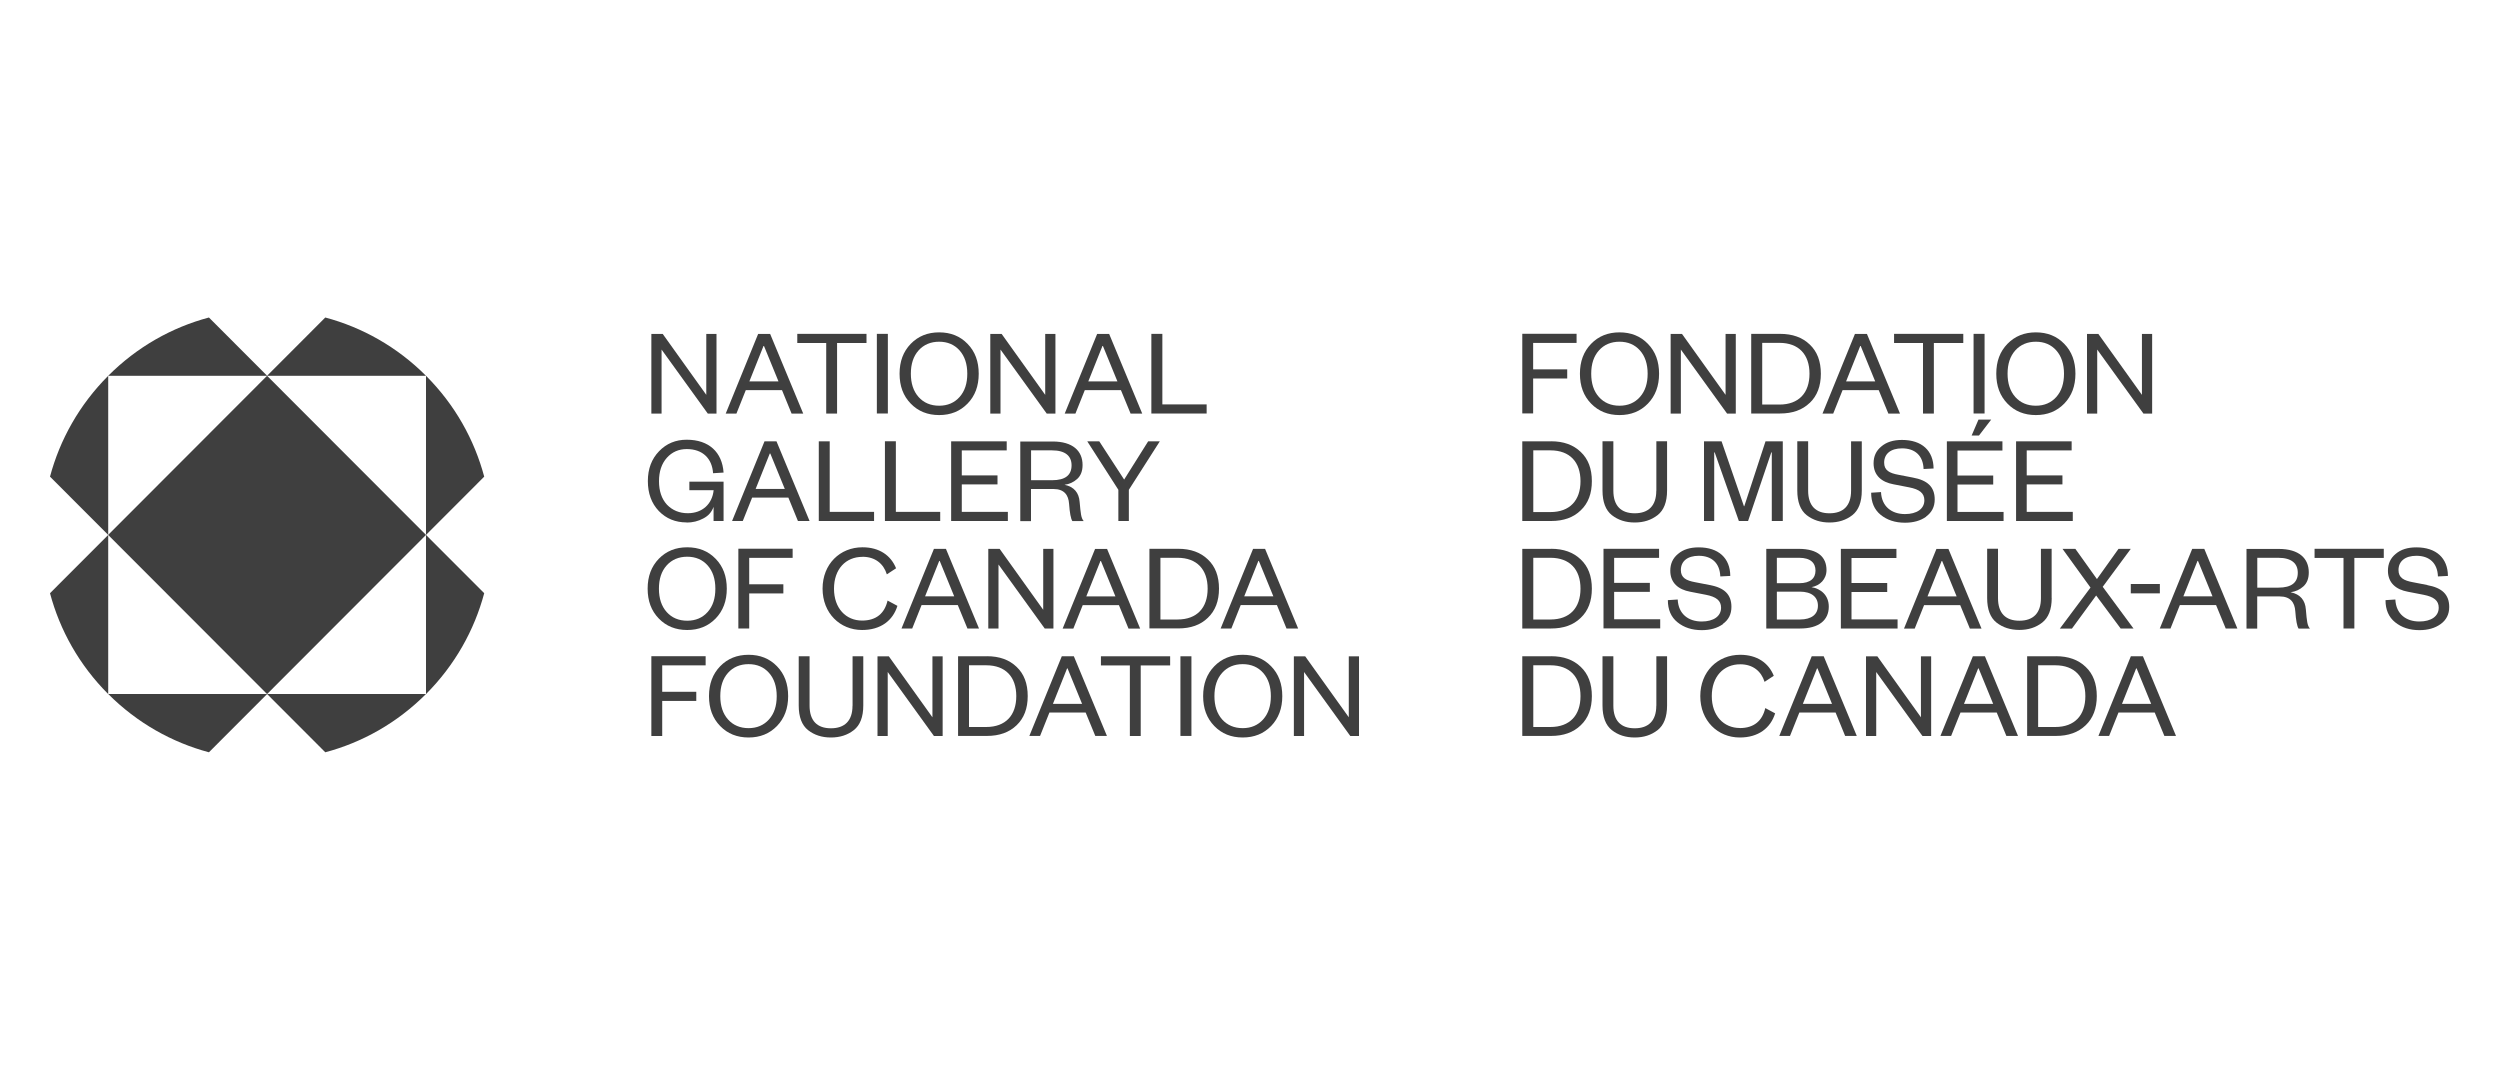 <?xml version="1.0" encoding="UTF-8"?>
<svg id="Layer_1" data-name="Layer 1" xmlns="http://www.w3.org/2000/svg" width="350" height="150" xmlns:xlink="http://www.w3.org/1999/xlink" viewBox="0 0 350 150">
  <defs>
    <clipPath id="clippath">
      <rect x="7" y="44.45" width="336" height="61.09" style="fill: none;"/>
    </clipPath>
  </defs>
  <g style="clip-path: url(#clippath);">
    <g>
      <path d="M7,83.05c1.38,5.17,4.09,10.06,8.15,14.12v-22.28l-8.15,8.16Z" style="fill: #3f3f3f;"/>
      <path d="M29.25,105.32l8.15-8.16H15.15c4.05,4.06,8.94,6.78,14.1,8.16Z" style="fill: #3f3f3f;"/>
      <path d="M59.64,52.61v22.28l8.15-8.16c-1.38-5.17-4.09-10.06-8.15-14.12Z" style="fill: #3f3f3f;"/>
      <path d="M45.54,44.45l-8.15,8.16h22.25c-4.05-4.06-8.94-6.78-14.1-8.16Z" style="fill: #3f3f3f;"/>
      <path d="M67.79,83.05l-8.15-8.16v22.28c4.05-4.06,6.77-8.95,8.15-14.12Z" style="fill: #3f3f3f;"/>
      <path d="M45.54,105.32c5.17-1.38,10.05-4.1,14.1-8.16h-22.25l8.15,8.16Z" style="fill: #3f3f3f;"/>
      <path d="M29.25,44.45c-5.17,1.38-10.05,4.1-14.1,8.16h22.25l-8.15-8.16Z" style="fill: #3f3f3f;"/>
      <path d="M7,66.73l8.15,8.16v-22.28c-4.05,4.06-6.77,8.95-8.15,14.12Z" style="fill: #3f3f3f;"/>
      <path d="M37.39,52.61l-22.25,22.28,22.25,22.28,22.25-22.28-22.25-22.28Z" style="fill: #3f3f3f;"/>
      <path d="M92.62,48.94l6.47,8.96h1.22v-11.15h-1.43v8.53l-6.1-8.53h-1.59v11.15h1.43v-8.96Z" style="fill: #3f3f3f;"/>
      <path d="M104.41,54.62h5.07l1.34,3.28h1.63l-4.63-11.15h-1.68l-4.54,11.15h1.5l1.31-3.28h0ZM106.89,48.44h.07l2.03,4.96h-4.08l1.98-4.96Z" style="fill: #3f3f3f;"/>
      <path d="M115.67,57.9h1.52v-9.88h4.12v-1.28h-9.69v1.28h4.05v9.88Z" style="fill: #3f3f3f;"/>
      <path d="M124.3,46.74h-1.54v11.15h1.54v-11.15Z" style="fill: #3f3f3f;"/>
      <path d="M131.48,58.11c1.61,0,2.93-.53,3.98-1.61,1.05-1.08,1.56-2.46,1.56-4.18s-.51-3.1-1.56-4.18c-1.04-1.08-2.37-1.61-3.98-1.61s-2.93.53-3.98,1.61c-1.04,1.08-1.56,2.46-1.56,4.18s.51,3.1,1.56,4.18c1.04,1.08,2.37,1.61,3.98,1.61ZM128.6,49.06c.73-.81,1.7-1.22,2.88-1.22s2.14.41,2.86,1.22c.72.81,1.08,1.9,1.08,3.26s-.35,2.44-1.08,3.26c-.72.81-1.68,1.22-2.86,1.22s-2.16-.41-2.88-1.22c-.72-.81-1.08-1.9-1.08-3.26s.35-2.44,1.08-3.26Z" style="fill: #3f3f3f;"/>
      <path d="M140.07,48.94l6.47,8.96h1.22v-11.15h-1.43v8.53l-6.1-8.53h-1.59v11.15h1.43v-8.96Z" style="fill: #3f3f3f;"/>
      <path d="M151.86,54.62h5.07l1.35,3.28h1.63l-4.63-11.15h-1.68l-4.54,11.15h1.5l1.31-3.28h0ZM154.34,48.44h.07l2.03,4.96h-4.08l1.98-4.96Z" style="fill: #3f3f3f;"/>
      <path d="M168.94,56.62h-6.21v-9.88h-1.54v11.15h7.74v-1.28Z" style="fill: #3f3f3f;"/>
      <path d="M96.1,73.16c.87,0,1.64-.19,2.35-.57.73-.37,1.2-.92,1.45-1.63v1.98h1.4v-5.51h-4.79v1.2h3.4c-.19,1.91-1.56,3.22-3.62,3.22-1.18,0-2.16-.41-2.92-1.2-.74-.81-1.11-1.91-1.11-3.28s.37-2.46,1.1-3.28c.73-.81,1.66-1.22,2.79-1.22,2.24,0,3.55,1.34,3.68,3.38l1.47-.09c-.19-2.83-2.03-4.6-5.16-4.6-1.54,0-2.83.53-3.87,1.61-1.04,1.08-1.57,2.46-1.57,4.18s.51,3.12,1.54,4.2c1.03,1.06,2.32,1.59,3.89,1.59h0Z" style="fill: #3f3f3f;"/>
      <path d="M108.71,61.79h-1.68l-4.54,11.15h1.5l1.31-3.28h5.07l1.34,3.28h1.63l-4.63-11.15h0ZM105.79,68.45l1.98-4.96h.07l2.03,4.96h-4.08Z" style="fill: #3f3f3f;"/>
      <path d="M116.17,61.79h-1.54v11.15h7.74v-1.28h-6.21v-9.88Z" style="fill: #3f3f3f;"/>
      <path d="M123.89,61.79v11.15h7.74v-1.28h-6.21v-9.88h-1.54Z" style="fill: #3f3f3f;"/>
      <path d="M140.94,63.07v-1.28h-7.78v11.15h7.94v-1.28h-6.45v-3.84h5v-1.26h-5v-3.5h6.29Z" style="fill: #3f3f3f;"/>
      <path d="M149.67,70.52c.09,1.29.25,2.12.46,2.43h1.59c-.37-.41-.42-1.05-.57-2.67-.09-1.29-.78-2.14-2.12-2.41.67-.09,1.26-.35,1.77-.81.51-.46.76-1.11.76-1.96,0-1.98-1.38-3.29-4.19-3.29h-4.53v11.15h1.5v-4.5h3.15c1.5,0,2.1.85,2.18,2.07h0ZM144.35,67.23v-4.18h2.93c1.89,0,2.74.81,2.74,2.09,0,1.36-.85,2.09-2.74,2.09h-2.93Z" style="fill: #3f3f3f;"/>
      <path d="M153.9,61.79h-1.68l4.35,6.78v4.37h1.47v-4.37l4.33-6.78h-1.63l-3.36,5.35-3.48-5.35Z" style="fill: #3f3f3f;"/>
      <path d="M96.21,88.2c1.61,0,2.93-.53,3.98-1.61,1.04-1.08,1.56-2.46,1.56-4.18s-.51-3.1-1.56-4.18c-1.04-1.08-2.37-1.61-3.98-1.61s-2.93.53-3.98,1.61c-1.04,1.08-1.56,2.46-1.56,4.18s.51,3.1,1.56,4.18c1.04,1.08,2.37,1.61,3.98,1.61ZM93.33,79.16c.73-.81,1.7-1.22,2.88-1.22s2.14.41,2.86,1.22c.72.81,1.08,1.9,1.08,3.26s-.35,2.44-1.08,3.26c-.72.81-1.68,1.22-2.86,1.22s-2.16-.41-2.88-1.22c-.72-.81-1.08-1.9-1.08-3.26s.35-2.44,1.08-3.26Z" style="fill: #3f3f3f;"/>
      <path d="M103.37,87.99h1.52v-4.91h4.78v-1.28h-4.78v-3.7h6.08v-1.28h-7.6v11.15Z" style="fill: #3f3f3f;"/>
      <path d="M120.75,77.95c1.8,0,2.95.99,3.41,2.46l1.29-.85c-.73-1.81-2.35-2.94-4.7-2.94-3.15,0-5.59,2.35-5.59,5.79s2.44,5.79,5.53,5.79c2.62,0,4.32-1.33,4.95-3.38l-1.38-.74c-.41,1.77-1.56,2.8-3.57,2.8-2.26,0-3.93-1.72-3.93-4.46s1.64-4.46,3.98-4.46h0Z" style="fill: #3f3f3f;"/>
      <path d="M137.06,87.99l-4.63-11.15h-1.68l-4.54,11.15h1.5l1.31-3.28h5.07l1.35,3.28h1.63,0ZM129.51,83.49l1.98-4.96h.07l2.03,4.96h-4.08Z" style="fill: #3f3f3f;"/>
      <path d="M139.79,79.03l6.47,8.96h1.22v-11.15h-1.43v8.53l-6.1-8.53h-1.59v11.15h1.43v-8.96Z" style="fill: #3f3f3f;"/>
      <path d="M151.58,84.72h5.07l1.34,3.28h1.63l-4.63-11.15h-1.68l-4.54,11.15h1.5l1.31-3.28h0ZM154.06,78.54h.07l2.03,4.96h-4.08l1.98-4.96Z" style="fill: #3f3f3f;"/>
      <path d="M170.66,82.41c0-1.73-.51-3.1-1.56-4.09-1.03-.99-2.4-1.49-4.15-1.49h-4.03v11.15h4.03c1.75,0,3.13-.49,4.15-1.49,1.04-.99,1.56-2.35,1.56-4.09h0ZM164.86,86.73h-2.4v-8.64h2.4c2.71,0,4.21,1.63,4.21,4.32s-1.5,4.32-4.21,4.32h0Z" style="fill: #3f3f3f;"/>
      <path d="M177.11,76.84h-1.68l-4.54,11.15h1.5l1.31-3.28h5.07l1.34,3.28h1.63l-4.63-11.15h0ZM174.19,83.49l1.98-4.96h.07l2.03,4.96h-4.08Z" style="fill: #3f3f3f;"/>
      <path d="M91.19,103.04h1.52v-4.91h4.77v-1.28h-4.77v-3.7h6.08v-1.28h-7.6v11.15Z" style="fill: #3f3f3f;"/>
      <path d="M104.8,91.67c-1.61,0-2.93.53-3.98,1.61-1.04,1.08-1.56,2.46-1.56,4.18s.51,3.1,1.56,4.18c1.04,1.08,2.37,1.61,3.98,1.61s2.93-.53,3.98-1.61c1.04-1.08,1.56-2.46,1.56-4.18s-.51-3.1-1.56-4.18c-1.04-1.08-2.37-1.61-3.98-1.61ZM107.66,100.72c-.73.81-1.68,1.22-2.86,1.22s-2.16-.41-2.88-1.22c-.72-.81-1.08-1.9-1.08-3.26s.35-2.44,1.08-3.26c.72-.81,1.7-1.22,2.88-1.22s2.14.41,2.86,1.22c.72.81,1.08,1.9,1.08,3.26s-.35,2.44-1.08,3.26Z" style="fill: #3f3f3f;"/>
      <path d="M119.35,98.81c0,2.11-1.1,3.15-3.02,3.15s-2.99-1.04-2.99-3.17v-6.91h-1.52v6.89c0,1.61.44,2.76,1.31,3.45.88.69,1.94,1.03,3.2,1.03s2.32-.34,3.2-1.03c.88-.69,1.33-1.84,1.33-3.45v-6.89h-1.5v6.92Z" style="fill: #3f3f3f;"/>
      <path d="M130.54,100.42l-6.1-8.53h-1.59v11.15h1.43v-8.96l6.47,8.96h1.22v-11.15h-1.43v8.53Z" style="fill: #3f3f3f;"/>
      <path d="M138.16,91.88h-4.03v11.15h4.03c1.75,0,3.13-.5,4.16-1.49,1.04-.99,1.56-2.35,1.56-4.09s-.51-3.1-1.56-4.09c-1.03-.99-2.4-1.49-4.16-1.49h0ZM138.07,101.78h-2.41v-8.64h2.41c2.71,0,4.21,1.63,4.21,4.32s-1.5,4.32-4.21,4.32h0Z" style="fill: #3f3f3f;"/>
      <path d="M148.65,91.88l-4.54,11.15h1.5l1.31-3.28h5.07l1.35,3.28h1.63l-4.63-11.15h-1.68ZM147.41,98.54l1.98-4.96h.07l2.03,4.96h-4.08Z" style="fill: #3f3f3f;"/>
      <path d="M154.13,93.16h4.05v9.88h1.52v-9.88h4.12v-1.28h-9.69v1.28Z" style="fill: #3f3f3f;"/>
      <path d="M166.8,91.88h-1.54v11.15h1.54v-11.15Z" style="fill: #3f3f3f;"/>
      <path d="M173.98,91.67c-1.61,0-2.93.53-3.98,1.61-1.05,1.08-1.56,2.46-1.56,4.18s.51,3.1,1.56,4.18c1.04,1.08,2.37,1.61,3.98,1.61s2.93-.53,3.98-1.61c1.04-1.08,1.56-2.46,1.56-4.18s-.51-3.1-1.56-4.18c-1.04-1.08-2.37-1.61-3.98-1.61ZM176.84,100.72c-.73.81-1.68,1.22-2.86,1.22s-2.16-.41-2.88-1.22c-.72-.81-1.08-1.9-1.08-3.26s.35-2.44,1.08-3.26c.72-.81,1.7-1.22,2.88-1.22s2.14.41,2.86,1.22c.72.81,1.08,1.9,1.08,3.26s-.35,2.44-1.08,3.26Z" style="fill: #3f3f3f;"/>
      <path d="M188.83,100.42l-6.1-8.53h-1.59v11.15h1.43v-8.96l6.47,8.96h1.22v-11.15h-1.43v8.53Z" style="fill: #3f3f3f;"/>
      <path d="M214.64,52.99h4.77v-1.28h-4.77v-3.7h6.08v-1.28h-7.6v11.15h1.52v-4.91Z" style="fill: #3f3f3f;"/>
      <path d="M226.73,58.11c1.61,0,2.93-.53,3.98-1.61,1.04-1.08,1.56-2.46,1.56-4.18s-.51-3.1-1.56-4.18c-1.04-1.08-2.37-1.61-3.98-1.61s-2.94.53-3.98,1.61c-1.04,1.08-1.56,2.46-1.56,4.18s.51,3.1,1.56,4.18,2.37,1.61,3.98,1.61ZM223.85,49.06c.72-.81,1.7-1.22,2.88-1.22s2.14.41,2.86,1.22c.72.81,1.08,1.9,1.08,3.26s-.35,2.44-1.08,3.26c-.72.81-1.68,1.22-2.86,1.22s-2.16-.41-2.88-1.22c-.73-.81-1.08-1.9-1.08-3.26s.35-2.44,1.08-3.26Z" style="fill: #3f3f3f;"/>
      <path d="M235.32,48.94l6.47,8.96h1.22v-11.15h-1.43v8.53l-6.1-8.53h-1.59v11.15h1.43v-8.96Z" style="fill: #3f3f3f;"/>
      <path d="M253.36,56.41c1.04-.99,1.56-2.35,1.56-4.09s-.51-3.1-1.56-4.09c-1.03-.99-2.4-1.49-4.16-1.49h-4.03v11.15h4.03c1.75,0,3.13-.49,4.16-1.49ZM246.71,56.64v-8.64h2.41c2.71,0,4.21,1.63,4.21,4.32s-1.5,4.32-4.21,4.32h-2.41Z" style="fill: #3f3f3f;"/>
      <path d="M257.95,54.62h5.07l1.35,3.28h1.63l-4.63-11.15h-1.68l-4.54,11.15h1.5l1.31-3.28h0ZM260.43,48.44h.07l2.03,4.96h-4.08l1.98-4.96Z" style="fill: #3f3f3f;"/>
      <path d="M269.22,57.9h1.52v-9.88h4.12v-1.28h-9.69v1.28h4.05v9.88Z" style="fill: #3f3f3f;"/>
      <path d="M277.84,46.74h-1.54v11.15h1.54v-11.15Z" style="fill: #3f3f3f;"/>
      <path d="M285.02,58.11c1.61,0,2.93-.53,3.98-1.61,1.04-1.08,1.56-2.46,1.56-4.18s-.51-3.1-1.56-4.18c-1.04-1.08-2.37-1.61-3.98-1.61s-2.93.53-3.98,1.61c-1.05,1.08-1.56,2.46-1.56,4.18s.51,3.1,1.56,4.18c1.04,1.08,2.37,1.61,3.98,1.61ZM282.14,49.06c.73-.81,1.7-1.22,2.88-1.22s2.14.41,2.86,1.22c.72.81,1.08,1.9,1.08,3.26s-.35,2.44-1.08,3.26c-.73.81-1.68,1.22-2.86,1.22s-2.16-.41-2.88-1.22c-.72-.81-1.08-1.9-1.08-3.26s.35-2.44,1.08-3.26Z" style="fill: #3f3f3f;"/>
      <path d="M293.61,48.94l6.47,8.96h1.22v-11.15h-1.43v8.53l-6.1-8.53h-1.59v11.15h1.43v-8.96Z" style="fill: #3f3f3f;"/>
      <path d="M217.15,61.79h-4.03v11.15h4.03c1.75,0,3.13-.49,4.15-1.49,1.05-.99,1.56-2.35,1.56-4.09s-.51-3.1-1.56-4.09c-1.03-.99-2.4-1.49-4.15-1.49h0ZM217.06,71.69h-2.4v-8.64h2.4c2.71,0,4.21,1.63,4.21,4.32s-1.5,4.32-4.21,4.32h0Z" style="fill: #3f3f3f;"/>
      <path d="M231.88,68.71c0,2.11-1.1,3.15-3.02,3.15s-2.99-1.05-2.99-3.17v-6.91h-1.52v6.89c0,1.61.44,2.76,1.31,3.45.88.69,1.94,1.03,3.2,1.03s2.31-.34,3.2-1.03c.88-.69,1.33-1.84,1.33-3.45v-6.89h-1.5v6.92Z" style="fill: #3f3f3f;"/>
      <path d="M238.56,61.79v11.15h1.43v-9.6h.07l3.38,9.6h1.29l3.25-9.6h.07v9.6h1.54v-11.15h-2.42l-2.97,9.08h-.05l-3.13-9.08h-2.46Z" style="fill: #3f3f3f;"/>
      <path d="M259.32,72.13c.88-.69,1.33-1.84,1.33-3.45v-6.89h-1.5v6.92c0,2.11-1.1,3.15-3.02,3.15s-2.99-1.05-2.99-3.17v-6.91h-1.52v6.89c0,1.61.44,2.76,1.31,3.45.88.69,1.95,1.03,3.2,1.03s2.32-.34,3.2-1.03Z" style="fill: #3f3f3f;"/>
      <path d="M269.66,72.31c.79-.57,1.2-1.36,1.2-2.39,0-1.77-1.03-2.69-3.06-3.06l-2.01-.39c-1.27-.23-2.01-.62-2.01-1.7,0-1.22.9-2,2.51-2,1.84,0,2.95,1.05,3.01,2.89l1.4-.07c-.02-2.5-1.64-4-4.42-4-1.22,0-2.18.3-2.9.92-.73.6-1.08,1.38-1.08,2.35,0,1.72,1.15,2.64,2.78,2.94l2.21.43c1.43.28,2.12.8,2.12,1.81,0,1.2-1.06,1.93-2.71,1.93-1.86,0-3.27-1.05-3.36-3.08l-1.38.09c0,1.33.44,2.37,1.34,3.1.9.73,2.03,1.1,3.4,1.1,1.18,0,2.18-.28,2.97-.85h0Z" style="fill: #3f3f3f;"/>
      <path d="M280.5,71.67h-6.45v-3.84h5v-1.26h-5v-3.5h6.29v-1.28h-7.78v11.15h7.94v-1.28Z" style="fill: #3f3f3f;"/>
      <path d="M278.78,58.74h-1.79l-.96,2.23h1.03l1.71-2.23Z" style="fill: #3f3f3f;"/>
      <path d="M290.03,63.07v-1.28h-7.78v11.15h7.94v-1.28h-6.45v-3.84h5v-1.26h-5v-3.5h6.29Z" style="fill: #3f3f3f;"/>
      <path d="M217.15,76.84h-4.03v11.15h4.03c1.75,0,3.13-.49,4.15-1.49,1.05-.99,1.56-2.35,1.56-4.09s-.51-3.1-1.56-4.09c-1.03-.99-2.4-1.49-4.15-1.49h0ZM217.06,86.73h-2.4v-8.64h2.4c2.71,0,4.21,1.63,4.21,4.32s-1.5,4.32-4.21,4.32h0Z" style="fill: #3f3f3f;"/>
      <path d="M232.27,78.11v-1.28h-7.78v11.15h7.94v-1.28h-6.45v-3.84h5v-1.26h-5v-3.5h6.29Z" style="fill: #3f3f3f;"/>
      <path d="M241.2,87.35c.8-.57,1.2-1.36,1.2-2.39,0-1.77-1.03-2.69-3.06-3.06l-2.01-.39c-1.27-.23-2.01-.62-2.01-1.7,0-1.22.9-2,2.51-2,1.84,0,2.95,1.05,3.01,2.89l1.4-.07c-.02-2.5-1.64-4-4.42-4-1.22,0-2.18.3-2.9.92-.73.6-1.08,1.38-1.08,2.35,0,1.72,1.15,2.64,2.78,2.94l2.21.43c1.43.28,2.12.8,2.12,1.81,0,1.2-1.06,1.93-2.71,1.93-1.86,0-3.27-1.04-3.36-3.08l-1.38.09c0,1.33.44,2.37,1.35,3.1.9.73,2.03,1.1,3.4,1.1,1.18,0,2.18-.28,2.97-.85h0Z" style="fill: #3f3f3f;"/>
      <path d="M255.71,79.81c0-1.77-1.15-2.97-3.89-2.97h-4.54v11.15h4.74c2.6,0,4.01-1.15,4.01-3.06,0-1.58-1.08-2.5-2.42-2.73,1.18-.21,2.1-1.11,2.1-2.39ZM254.51,84.8c0,1.2-.88,1.93-2.53,1.93h-3.22v-3.9h3.22c1.64,0,2.53.76,2.53,1.96ZM251.87,81.65h-3.11v-3.56h3.11c1.61,0,2.3.73,2.3,1.79s-.69,1.77-2.3,1.77Z" style="fill: #3f3f3f;"/>
      <path d="M265.66,86.72h-6.45v-3.84h5v-1.26h-5v-3.5h6.29v-1.28h-7.78v11.15h7.94v-1.28Z" style="fill: #3f3f3f;"/>
      <path d="M269.36,84.72h5.07l1.35,3.28h1.63l-4.63-11.15h-1.68l-4.54,11.15h1.5l1.31-3.28h0ZM271.83,78.54h.07l2.03,4.96h-4.08l1.98-4.96Z" style="fill: #3f3f3f;"/>
      <path d="M287.23,83.72v-6.89h-1.5v6.92c0,2.11-1.1,3.15-3.02,3.15s-2.99-1.05-2.99-3.17v-6.91h-1.52v6.89c0,1.61.44,2.76,1.31,3.45.88.69,1.95,1.03,3.2,1.03s2.32-.34,3.2-1.03c.88-.69,1.33-1.84,1.33-3.45Z" style="fill: #3f3f3f;"/>
      <path d="M290.08,87.99l3.38-4.62,3.43,4.62h1.8l-4.31-5.84,3.93-5.31h-1.72l-3.02,4.23-3.02-4.23h-1.8l3.92,5.42-4.29,5.74h1.71Z" style="fill: #3f3f3f;"/>
      <path d="M302.38,81.76h-4.07v1.31h4.07v-1.31Z" style="fill: #3f3f3f;"/>
      <path d="M306.91,76.84l-4.54,11.15h1.5l1.31-3.28h5.07l1.35,3.28h1.63l-4.63-11.15h-1.68ZM305.67,83.49l1.98-4.96h.07l2.03,4.96h-4.08Z" style="fill: #3f3f3f;"/>
      <path d="M320.7,82.91c.67-.09,1.26-.35,1.77-.81.51-.46.76-1.11.76-1.96,0-1.98-1.38-3.29-4.19-3.29h-4.53v11.15h1.5v-4.5h3.15c1.5,0,2.1.85,2.18,2.07.09,1.29.25,2.12.46,2.43h1.59c-.37-.41-.43-1.04-.57-2.67-.09-1.29-.78-2.14-2.12-2.41h0ZM318.95,82.27h-2.93v-4.18h2.93c1.89,0,2.74.81,2.74,2.09,0,1.36-.85,2.09-2.74,2.09Z" style="fill: #3f3f3f;"/>
      <path d="M324.04,78.11h4.05v9.88h1.52v-9.88h4.12v-1.28h-9.69v1.28Z" style="fill: #3f3f3f;"/>
      <path d="M339.81,81.9l-2.01-.39c-1.27-.23-2.01-.62-2.01-1.7,0-1.22.9-2,2.51-2,1.84,0,2.95,1.05,3.01,2.89l1.4-.07c-.02-2.5-1.64-4-4.42-4-1.22,0-2.18.3-2.9.92-.73.6-1.08,1.38-1.08,2.35,0,1.72,1.15,2.64,2.78,2.94l2.21.43c1.43.28,2.12.8,2.12,1.81,0,1.2-1.06,1.93-2.71,1.93-1.86,0-3.27-1.04-3.36-3.08l-1.38.09c0,1.33.44,2.37,1.35,3.1.9.73,2.03,1.1,3.4,1.1,1.18,0,2.18-.28,2.97-.85.79-.57,1.2-1.36,1.2-2.39,0-1.77-1.03-2.69-3.06-3.06h0Z" style="fill: #3f3f3f;"/>
      <path d="M217.15,91.88h-4.03v11.15h4.03c1.75,0,3.13-.5,4.15-1.49,1.05-.99,1.56-2.35,1.56-4.09s-.51-3.1-1.56-4.09c-1.03-.99-2.4-1.49-4.15-1.49h0ZM217.06,101.78h-2.4v-8.64h2.4c2.71,0,4.21,1.63,4.21,4.32s-1.5,4.32-4.21,4.32h0Z" style="fill: #3f3f3f;"/>
      <path d="M231.88,98.81c0,2.11-1.1,3.15-3.02,3.15s-2.99-1.04-2.99-3.17v-6.91h-1.52v6.89c0,1.61.44,2.76,1.31,3.45.88.69,1.94,1.03,3.2,1.03s2.31-.34,3.2-1.03c.88-.69,1.33-1.84,1.33-3.45v-6.89h-1.5v6.92Z" style="fill: #3f3f3f;"/>
      <path d="M243.58,101.92c-2.26,0-3.93-1.72-3.93-4.46s1.64-4.46,3.98-4.46c1.8,0,2.95.99,3.41,2.46l1.29-.85c-.73-1.81-2.35-2.94-4.7-2.94-3.15,0-5.59,2.35-5.59,5.79s2.44,5.79,5.53,5.79c2.62,0,4.31-1.33,4.95-3.38l-1.38-.74c-.41,1.77-1.56,2.8-3.57,2.8h0Z" style="fill: #3f3f3f;"/>
      <path d="M253.64,91.88l-4.54,11.15h1.5l1.31-3.28h5.07l1.34,3.28h1.63l-4.63-11.15h-1.68ZM252.4,98.54l1.98-4.96h.07l2.03,4.96h-4.08Z" style="fill: #3f3f3f;"/>
      <path d="M268.93,100.42l-6.1-8.53h-1.59v11.15h1.43v-8.96l6.47,8.96h1.22v-11.15h-1.43v8.53Z" style="fill: #3f3f3f;"/>
      <path d="M276.2,91.88l-4.54,11.15h1.5l1.31-3.28h5.07l1.35,3.28h1.63l-4.63-11.15h-1.68ZM274.96,98.54l1.98-4.96h.07l2.03,4.96h-4.08Z" style="fill: #3f3f3f;"/>
      <path d="M287.83,91.88h-4.03v11.15h4.03c1.75,0,3.13-.5,4.16-1.49,1.04-.99,1.56-2.35,1.56-4.09s-.51-3.1-1.56-4.09c-1.03-.99-2.41-1.49-4.16-1.49h0ZM287.74,101.78h-2.4v-8.64h2.4c2.71,0,4.21,1.63,4.21,4.32s-1.5,4.32-4.21,4.32h0Z" style="fill: #3f3f3f;"/>
      <path d="M298.32,91.88l-4.54,11.15h1.5l1.31-3.28h5.07l1.35,3.28h1.63l-4.63-11.15h-1.68ZM297.08,98.54l1.98-4.96h.07l2.03,4.96h-4.08Z" style="fill: #3f3f3f;"/>
    </g>
  </g>
</svg>